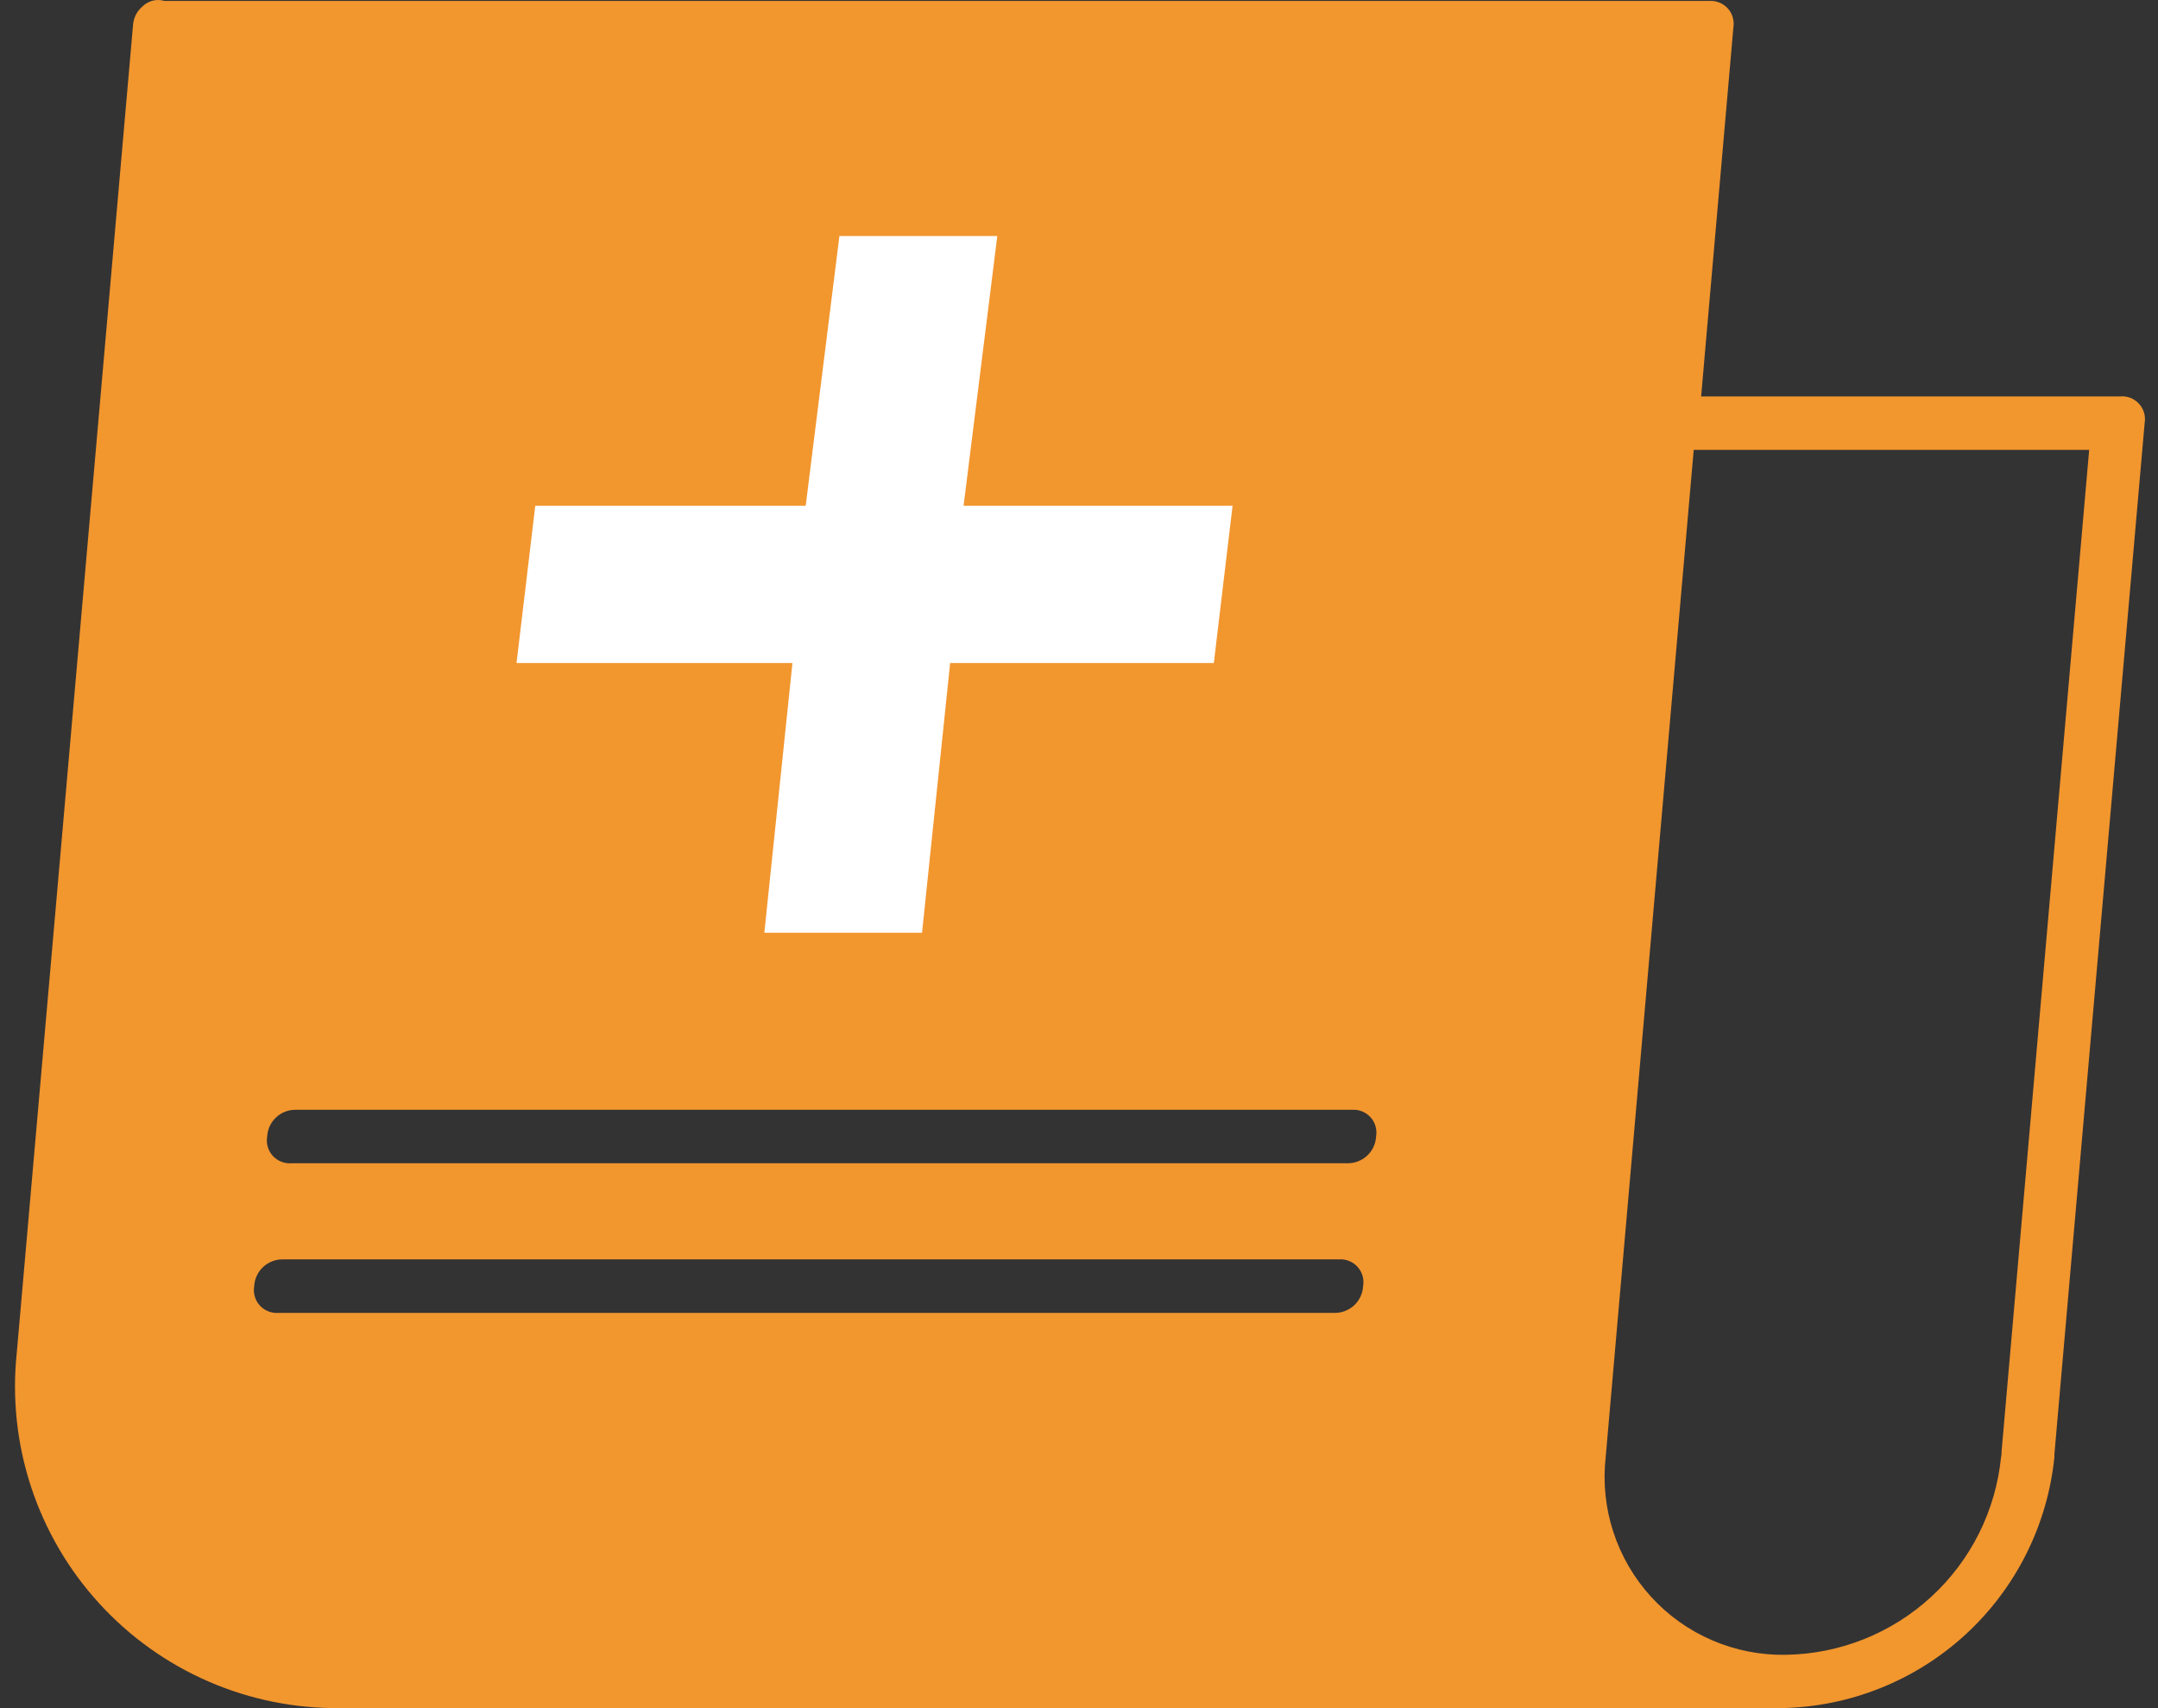<svg width="48" height="38" viewBox="0 0 48 38" fill="none" xmlns="http://www.w3.org/2000/svg">
<rect x="0" y="0" width="48" height="38" fill="#333333" stroke="none"/>
<path d="M47.171 8.819H37.838L38.555 0.615C38.568 0.538 38.563 0.46 38.541 0.385C38.52 0.31 38.481 0.242 38.428 0.184C38.376 0.127 38.31 0.083 38.238 0.054C38.166 0.026 38.088 0.015 38.01 0.021H3.658C3.574 -0.004 3.484 -0.007 3.399 0.014C3.314 0.035 3.236 0.079 3.173 0.14C3.111 0.192 3.059 0.255 3.023 0.327C2.986 0.399 2.964 0.478 2.959 0.558L0.373 30.095C0.267 31.101 0.376 32.117 0.691 33.077C1.007 34.038 1.522 34.92 2.204 35.667C2.885 36.414 3.717 37.008 4.644 37.41C5.572 37.812 6.574 38.013 7.585 37.999H39.622C41.142 37.973 42.601 37.39 43.72 36.361C44.84 35.331 45.542 33.927 45.696 32.414V32.354L45.706 32.235L47.703 9.412C47.716 9.335 47.712 9.257 47.69 9.182C47.668 9.108 47.63 9.039 47.577 8.982C47.525 8.924 47.46 8.88 47.388 8.851C47.315 8.823 47.238 8.812 47.16 8.818L47.171 8.819ZM29.671 29.207H6.197C6.119 29.213 6.041 29.202 5.969 29.173C5.897 29.145 5.832 29.1 5.779 29.043C5.727 28.985 5.688 28.917 5.667 28.842C5.645 28.767 5.641 28.689 5.654 28.612C5.663 28.448 5.735 28.294 5.856 28.183C5.977 28.072 6.136 28.012 6.3 28.017H29.777C29.854 28.011 29.932 28.022 30.005 28.051C30.077 28.079 30.142 28.124 30.194 28.181C30.247 28.239 30.285 28.307 30.307 28.382C30.328 28.457 30.333 28.535 30.319 28.612C30.311 28.776 30.238 28.93 30.118 29.041C29.997 29.152 29.837 29.212 29.673 29.207H29.671ZM29.964 25.878H6.485C6.408 25.884 6.33 25.873 6.258 25.844C6.185 25.816 6.121 25.771 6.068 25.714C6.016 25.657 5.977 25.588 5.956 25.514C5.934 25.439 5.929 25.36 5.943 25.284C5.951 25.12 6.024 24.966 6.144 24.855C6.265 24.743 6.425 24.684 6.589 24.689H30.065C30.143 24.683 30.221 24.694 30.293 24.723C30.365 24.751 30.43 24.796 30.483 24.853C30.535 24.91 30.574 24.979 30.595 25.054C30.617 25.129 30.621 25.207 30.608 25.284C30.599 25.448 30.526 25.602 30.406 25.712C30.285 25.823 30.126 25.883 29.962 25.878H29.964ZM44.52 32.297C44.52 32.356 44.52 32.356 44.509 32.416C44.39 33.607 43.837 34.714 42.955 35.524C42.074 36.335 40.925 36.794 39.727 36.813C39.164 36.824 38.605 36.715 38.087 36.492C37.569 36.27 37.105 35.94 36.725 35.523C36.345 35.107 36.059 34.614 35.884 34.078C35.71 33.543 35.652 32.976 35.715 32.416L37.673 10.008H46.469L44.52 32.297Z" fill="#F2962E"/>
<path fill-rule="evenodd" clip-rule="evenodd" d="M18.671 5.25H22.183L21.433 11.25H27.416L26.999 14.75H21.134L20.509 20.75H17.001L17.626 14.75H11.489L11.906 11.25H17.921L18.671 5.25Z" fill="white"/>
</svg>
